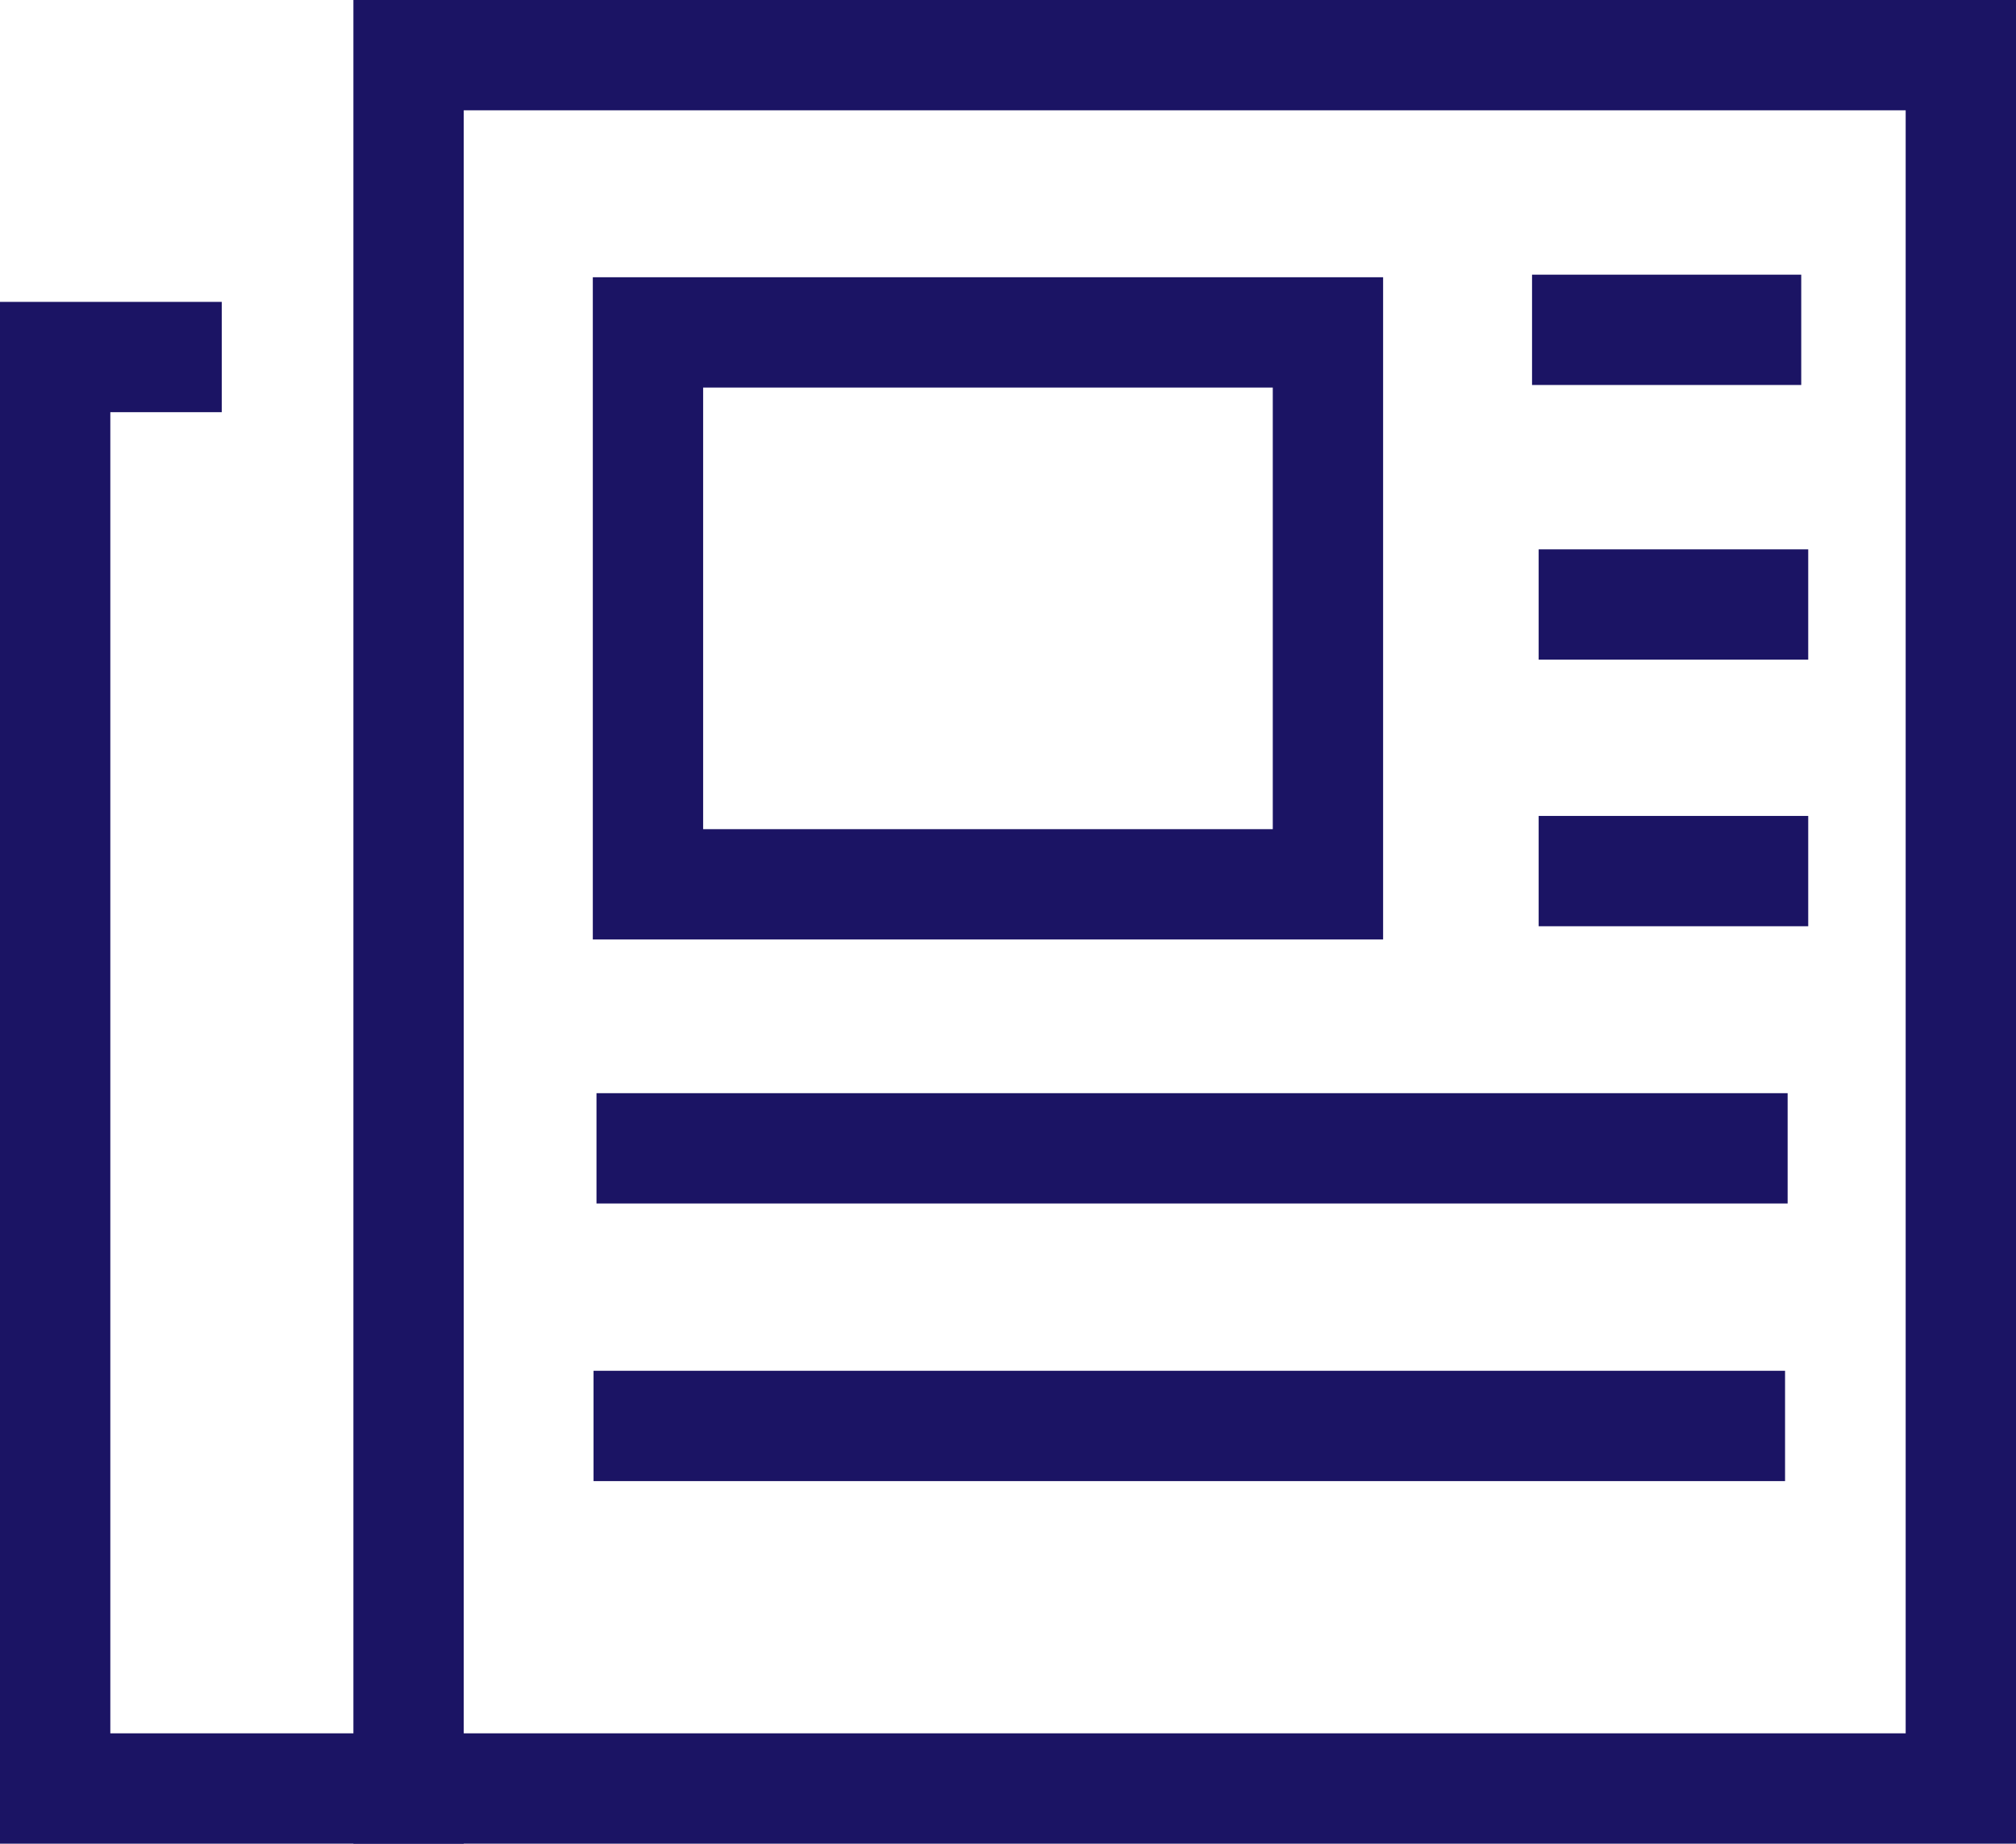 <?xml version="1.0" encoding="UTF-8"?>
<svg id="_レイヤー_2" data-name="レイヤー 2" xmlns="http://www.w3.org/2000/svg" viewBox="0 0 54.82 50.14">
  <defs>
    <style>
      .cls-1, .cls-2 {
        fill: none;
        stroke: #1b1464;
        stroke-miterlimit: 10;
        stroke-width: 3px;
      }

      .cls-2 {
        stroke-linecap: square;
      }
    </style>
  </defs>
  <g id="footer">
    <g>
      <rect class="cls-2" x="11.11" y="1.5" width="42.21" height="47.14"/>
      <rect class="cls-2" x="17.62" y="9.04" width="18.49" height="15.01"/>
      <polyline class="cls-2" points="11.11 48.64 1.5 48.64 1.5 9.71 4.53 9.71"/>
      <line class="cls-1" x1="16.22" y1="31.23" x2="48.61" y2="31.23"/>
      <line class="cls-1" x1="16.14" y1="38.78" x2="48.54" y2="38.78"/>
      <line class="cls-1" x1="41.66" y1="8.97" x2="48.98" y2="8.97"/>
      <line class="cls-1" x1="41.84" y1="16.44" x2="49.17" y2="16.44"/>
      <line class="cls-1" x1="41.84" y1="23.69" x2="49.17" y2="23.69"/>
    </g>
  </g>
</svg>